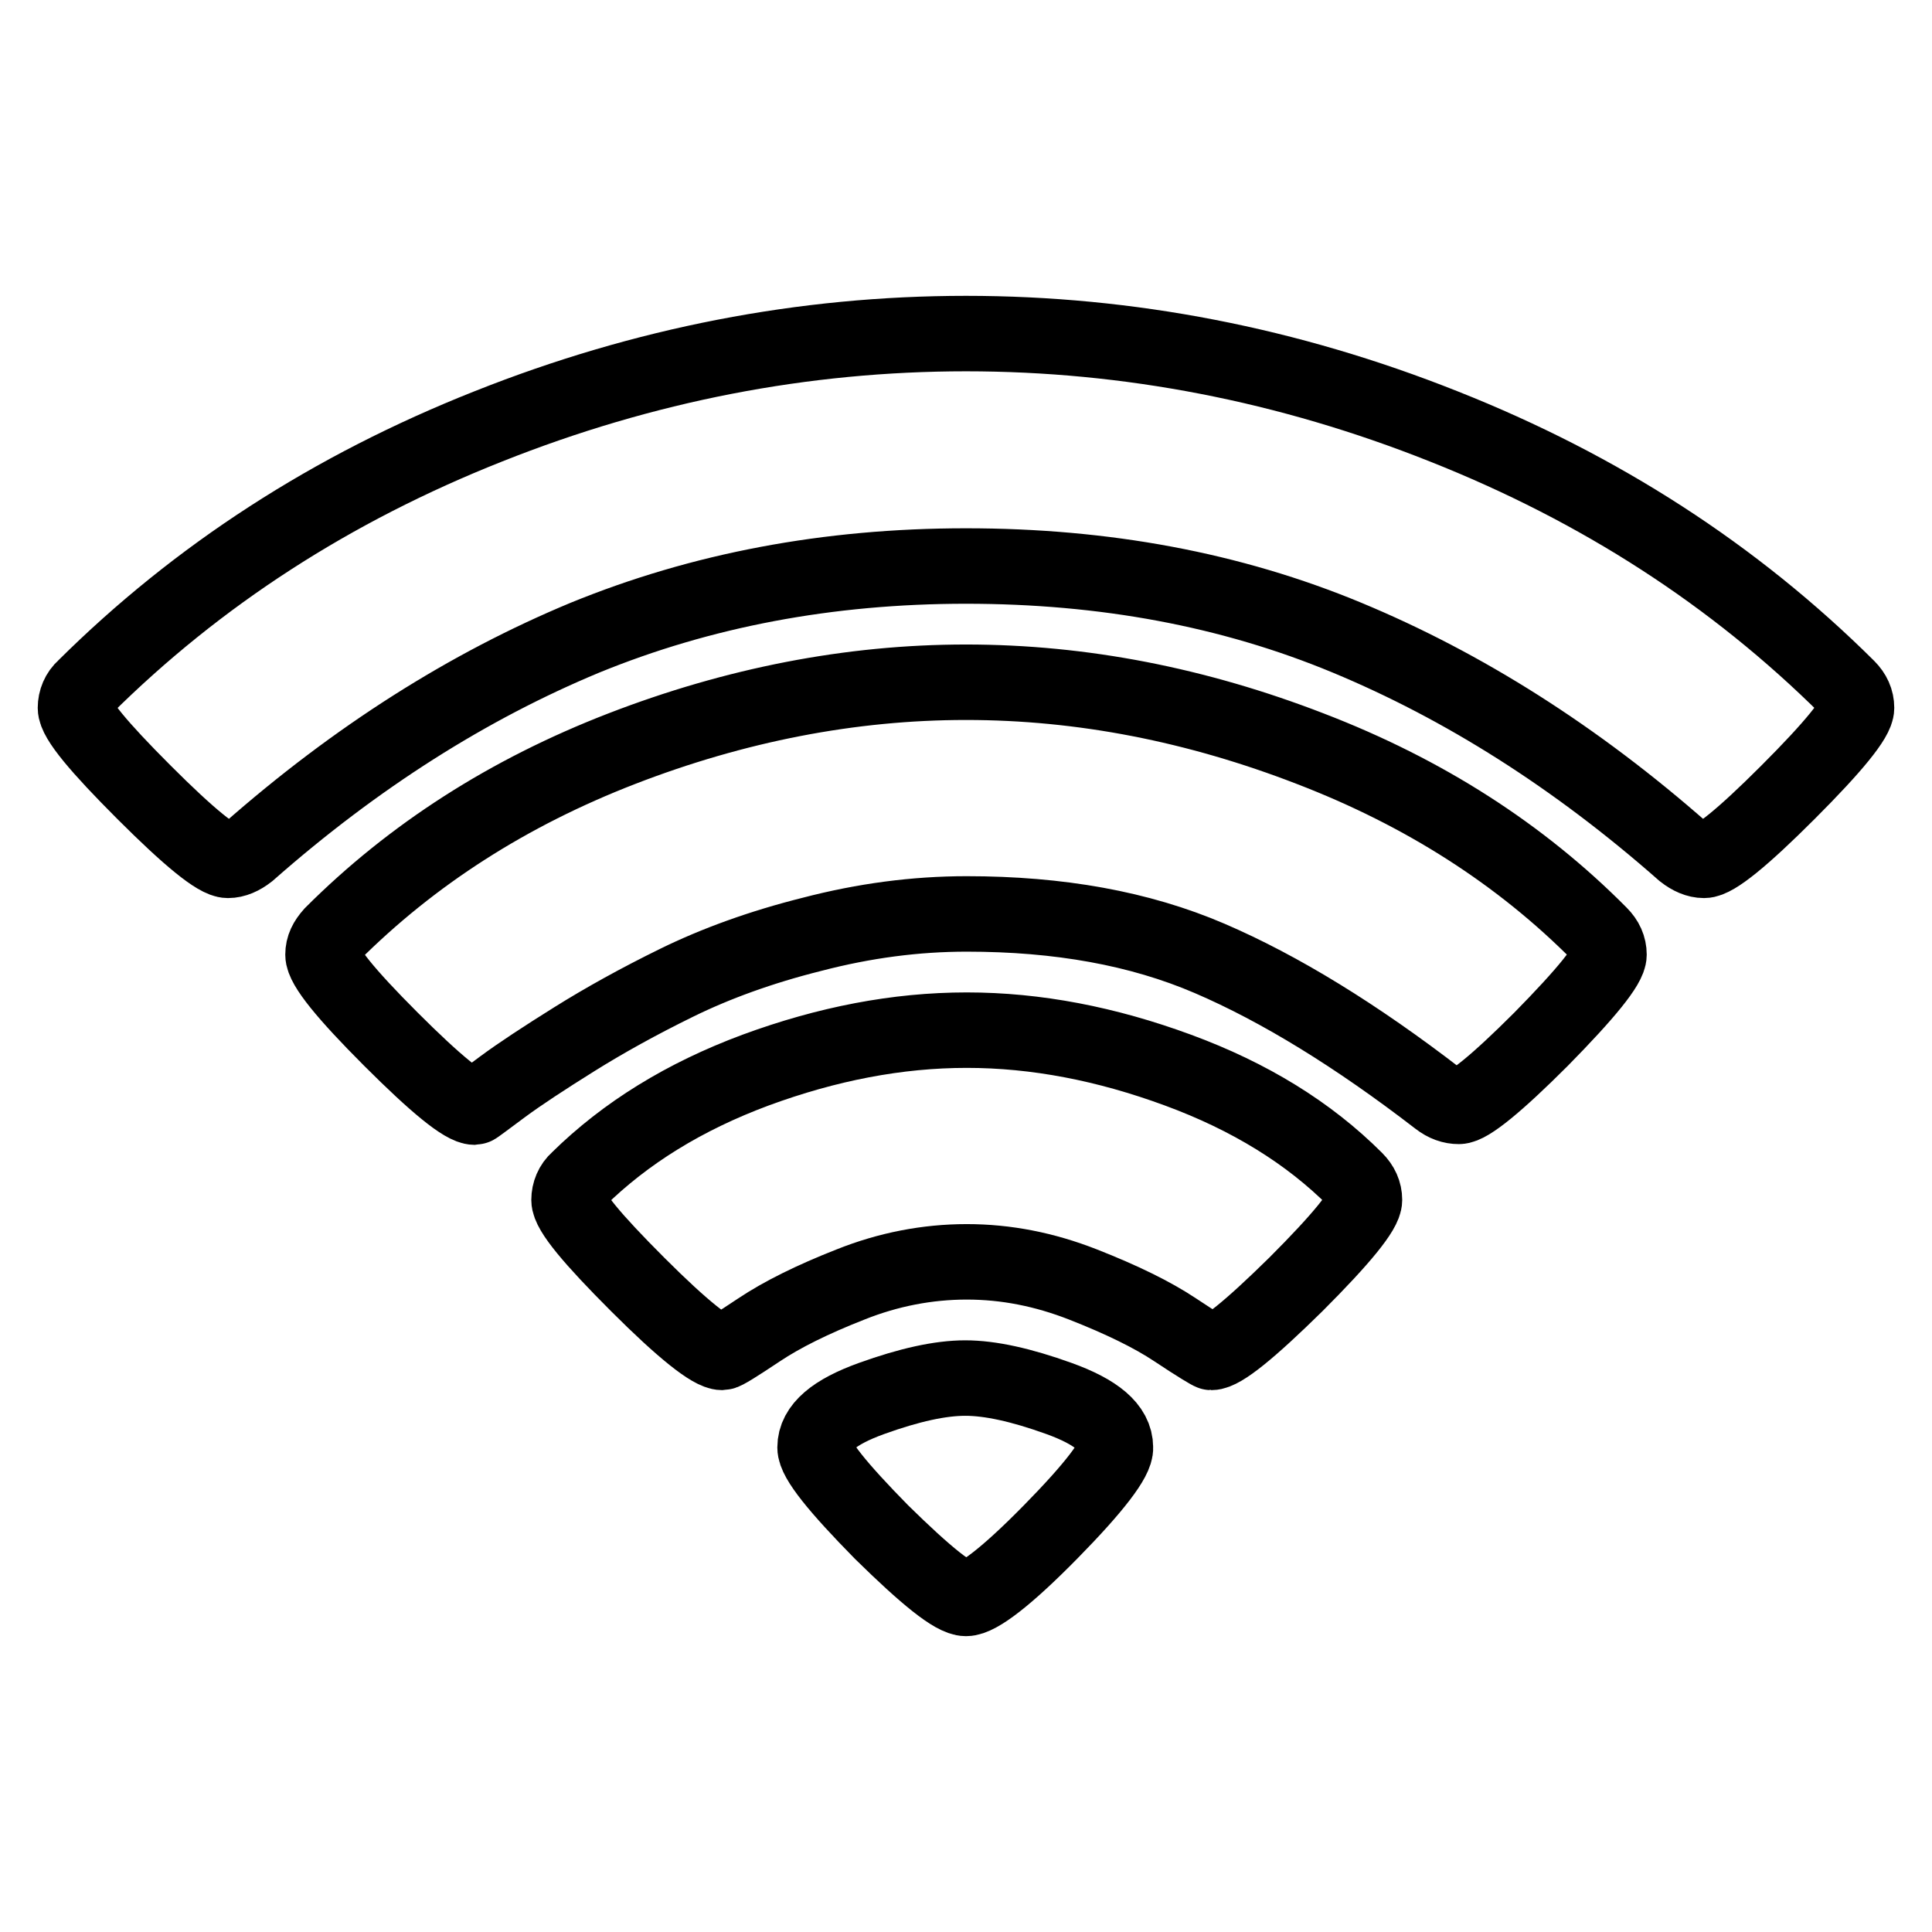 <?xml version="1.0" encoding="utf-8"?>
<!-- Svg Vector Icons : http://www.onlinewebfonts.com/icon -->
<!DOCTYPE svg PUBLIC "-//W3C//DTD SVG 1.1//EN" "http://www.w3.org/Graphics/SVG/1.1/DTD/svg11.dtd">
<svg version="1.1" xmlns="http://www.w3.org/2000/svg" xmlns:xlink="http://www.w3.org/1999/xlink" x="0px" y="0px" viewBox="0 0 256 256" enable-background="new 0 0 256 256" xml:space="preserve">
<g> <path stroke-width="10" fill-opacity="0" stroke="#000000"  d="M225.8,114c-0.9,0-1.8-0.4-2.7-1.1c-14.3-12.6-29.2-22-44.6-28.4C163.1,78.1,146.3,75,128,75 c-18.3,0-35.1,3.2-50.5,9.5c-15.4,6.4-30.3,15.8-44.6,28.4c-0.9,0.7-1.8,1.1-2.7,1.1c-1.4,0-5.1-3-11.1-9c-6-6-9.1-9.7-9.1-11.2 c0-1,0.4-2,1.2-2.7c15-14.9,32.8-26.4,53.5-34.6c20.6-8.2,41.8-12.3,63.3-12.3s42.7,4.1,63.3,12.3c20.7,8.2,38.5,19.7,53.5,34.6 c0.8,0.8,1.2,1.7,1.2,2.7c0,1.4-3,5.1-9.1,11.2C230.9,111,227.2,114,225.8,114L225.8,114z M193.3,146.6c-0.9,0-1.8-0.3-2.7-1 c-10.9-8.4-21-14.6-30.3-18.6c-9.3-4-20-5.9-32.2-5.9c-6.8,0-13.6,0.9-20.5,2.7c-6.8,1.7-12.8,3.9-17.9,6.4 c-5.1,2.5-9.6,5-13.6,7.5c-4,2.5-7.2,4.6-9.5,6.3s-3.6,2.7-3.7,2.7c-1.4,0-5.1-3-11.1-9c-6-6-9-9.7-9-11.2c0-1,0.4-1.8,1.2-2.7 c10.6-10.6,23.4-18.8,38.4-24.6c15-5.8,30.3-8.8,45.6-8.8c15.4,0,30.6,3,45.6,8.8c15.1,5.8,27.9,14,38.4,24.6 c0.8,0.8,1.2,1.7,1.2,2.7c0,1.4-3,5.1-9,11.2C198.3,143.6,194.6,146.6,193.3,146.6L193.3,146.6z M160.5,179.2c-0.1,0-1.8-1-4.8-3 c-3-2-7.1-4-12.2-6c-5.1-2-10.2-3-15.4-3c-5.2,0-10.4,1-15.4,3c-5.1,2-9.1,4-12.1,6c-3,2-4.6,3-4.9,3c-1.4,0-5.2-3-11.2-9 c-6-6-9.1-9.7-9.1-11.2c0-1,0.4-2,1.2-2.7c6.3-6.2,14.1-11,23.5-14.5c9.5-3.5,18.8-5.3,28-5.3c9.2,0,18.5,1.8,28,5.3 c9.5,3.5,17.3,8.3,23.5,14.5c0.8,0.8,1.2,1.7,1.2,2.7c0,1.4-3,5.1-9.1,11.2C165.6,176.2,161.9,179.2,160.5,179.2z M139.2,203 c-5.8,5.9-9.6,8.8-11.2,8.8c-1.6,0-5.3-3-11.2-8.8c-5.8-5.9-8.8-9.6-8.8-11.2c0-2.6,2.5-4.7,7.5-6.5c5-1.8,9.1-2.7,12.4-2.7 s7.4,0.9,12.4,2.7c5,1.8,7.5,3.9,7.5,6.5C147.9,193.3,145,197.1,139.2,203L139.2,203z"/></g>
</svg>